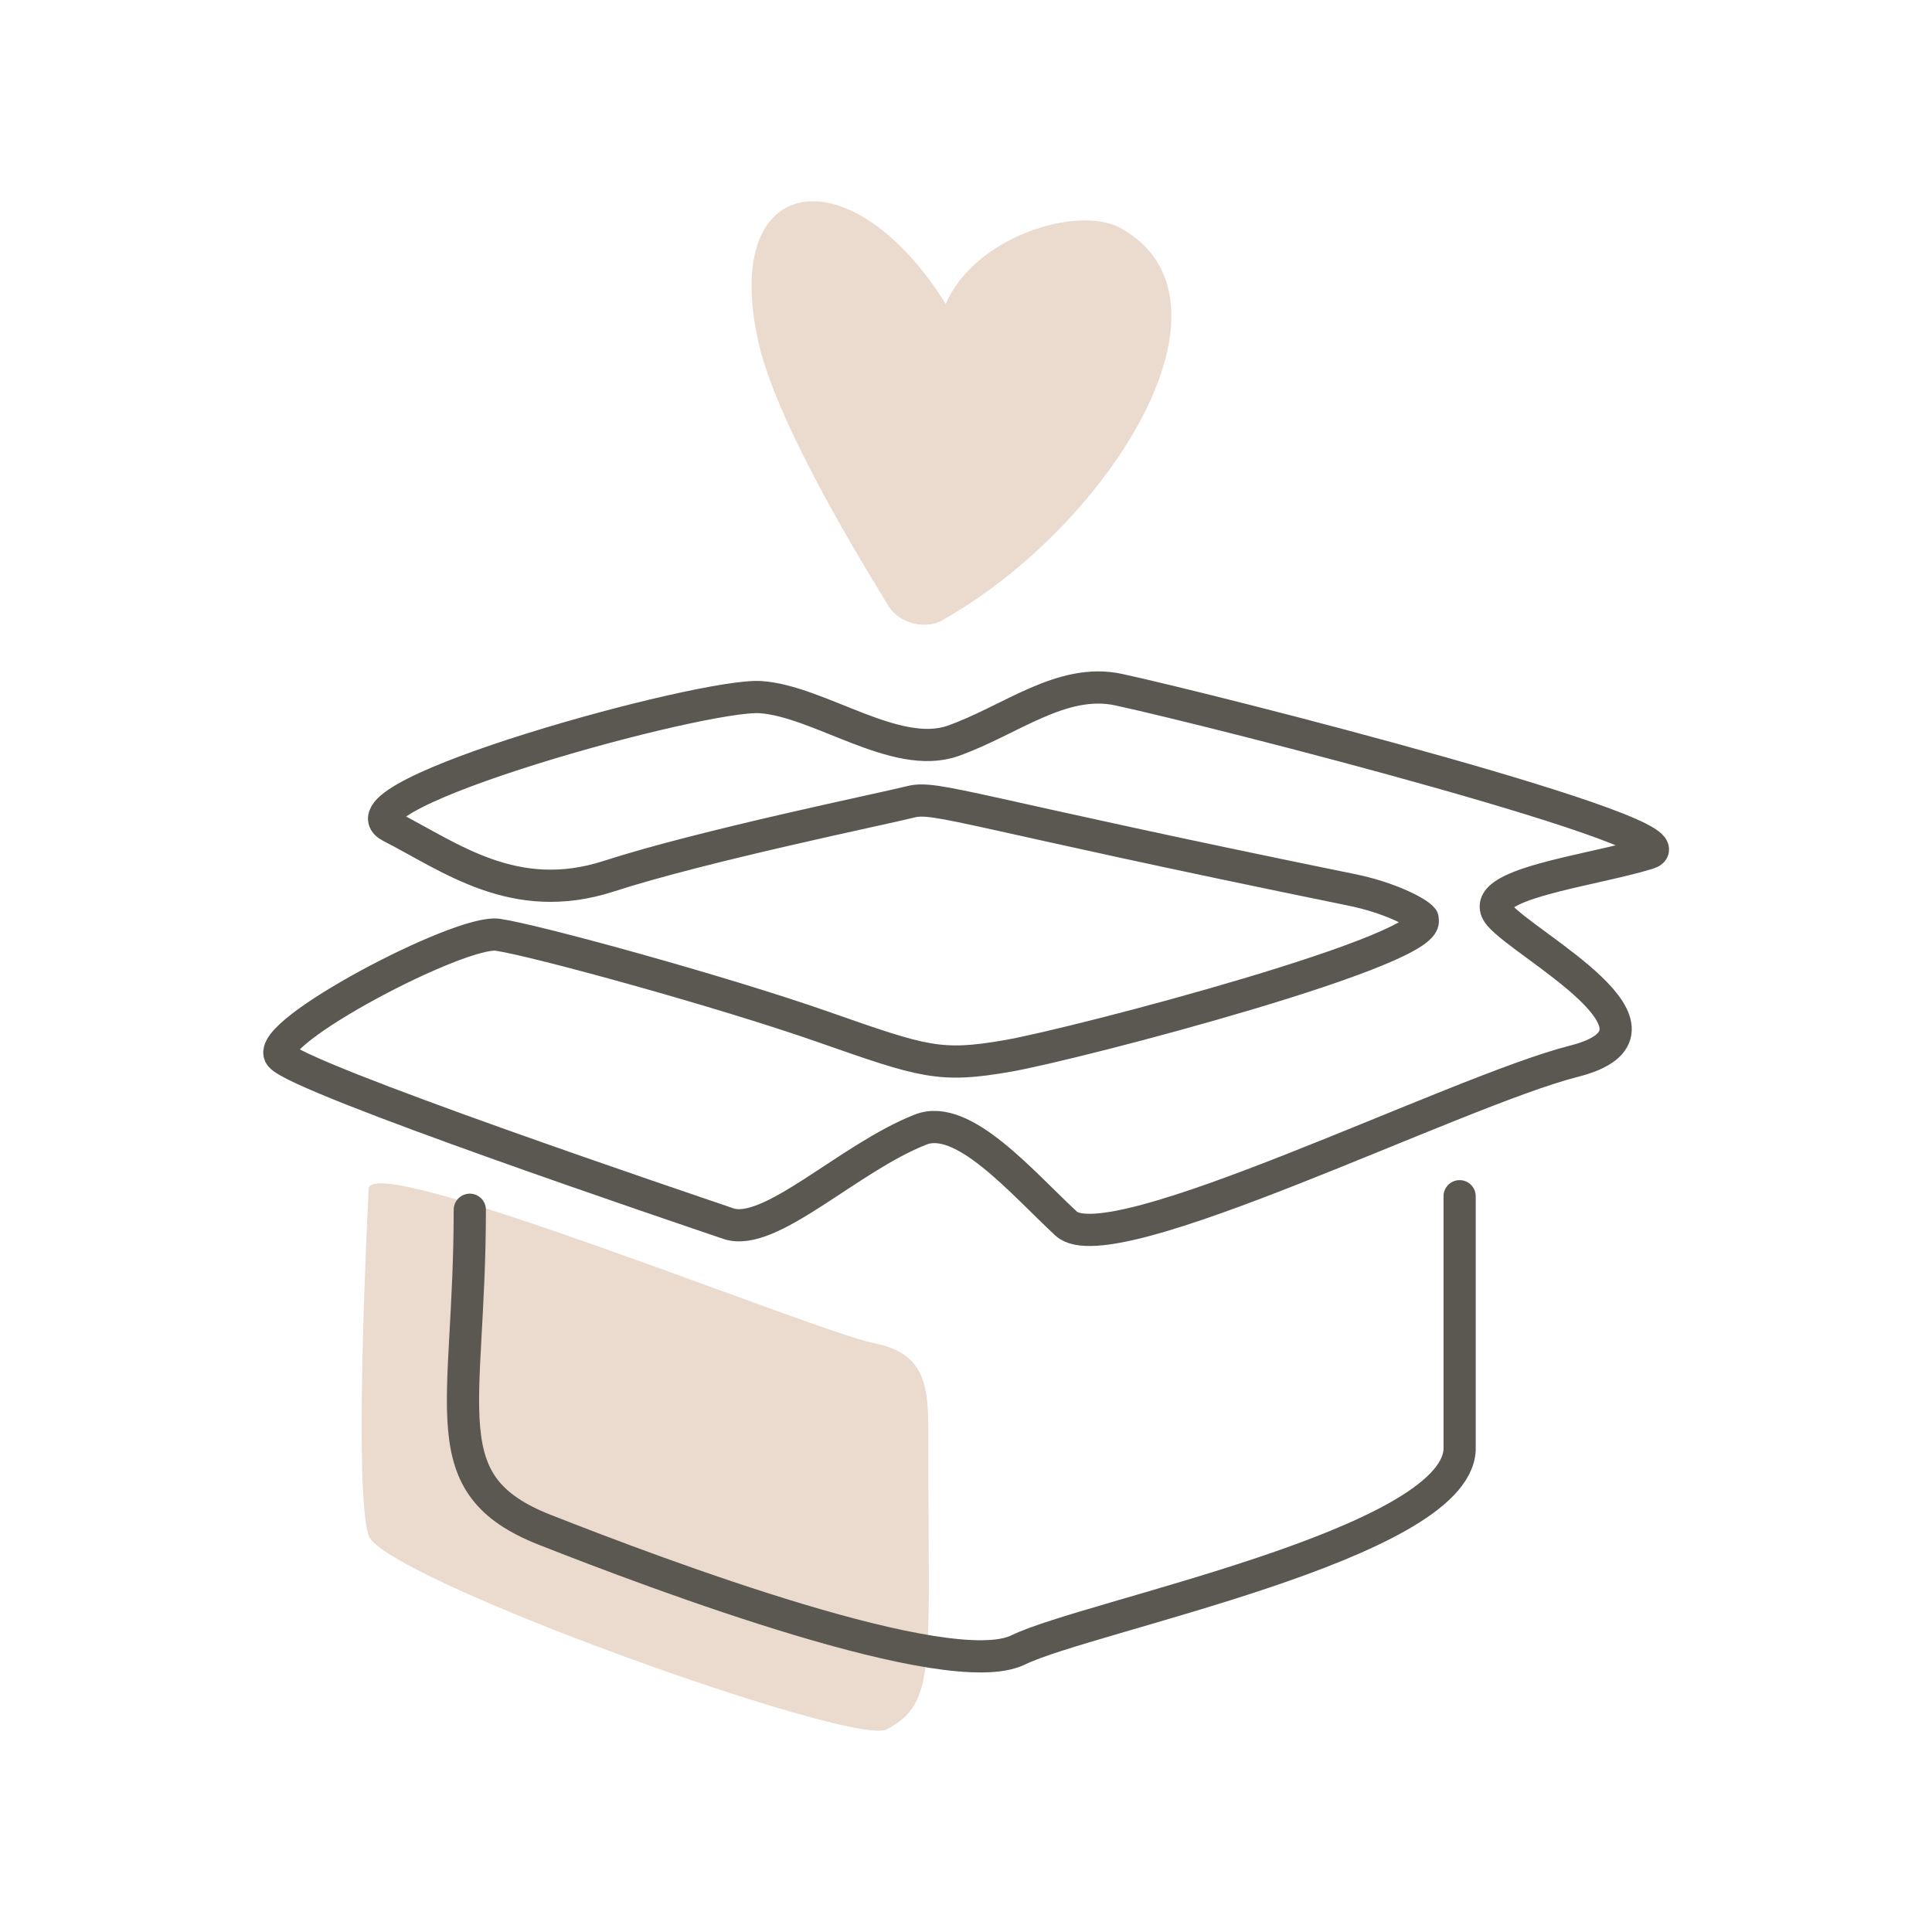 <svg xmlns="http://www.w3.org/2000/svg" id="Calque_1" data-name="Calque 1" viewBox="0 0 60 60"><defs><style>.cls-1{fill:none;stroke:#5b5751;stroke-linecap:round;stroke-linejoin:round}.cls-2{fill:#ebdace}</style></defs><path d="M28.83 45c0 6.74.26 7.9-1.3 8.71-1.04.54-15.62-4.69-16.08-6.02s-.06-9.56 0-10.77 13.89 4.44 15.68 4.79 1.7 1.56 1.7 3.29Z" class="cls-2"/><path d="M44.16 28.53c.65.91-10.73 3.89-12.85 4.26s-2.61.2-5.75-.9-8.93-2.69-10.1-2.86-7.3 3.06-6.75 3.76S21.33 37.56 22.62 38s3.73-2.04 5.97-2.92c1.32-.52 3.14 1.64 4.52 2.92s12.07-4.1 15.76-5.04c3.69-.93-1.53-3.6-2.31-4.55s2.85-1.36 4.63-1.91-13.52-4.45-16.44-5.08c-1.78-.39-3.39.97-5.16 1.59s-4.16-1.24-5.97-1.36-13.35 3.07-11.49 4.02 3.85 2.49 6.78 1.54c2.93-.95 8.6-2.11 9.38-2.31s1.84.32 13.66 2.73c1.2.24 2.09.71 2.23.9Z" class="cls-1"/><path d="M14.59 37.57c0 6.25-1.25 8.53 2.33 9.94s12.55 4.78 14.7 3.73 13.55-3.27 13.71-6.21v-7.88" class="cls-1"/><path d="M23.51 10.42c-1.05-5.16 3-5.58 5.86-.98.9-2.09 4.06-3.07 5.41-2.37 4.06 2.23-.3 9.2-5.41 12.13-.6.42-1.5.14-1.8-.42-1.2-1.95-3.61-5.99-4.06-8.36Z" class="cls-2"/></svg>